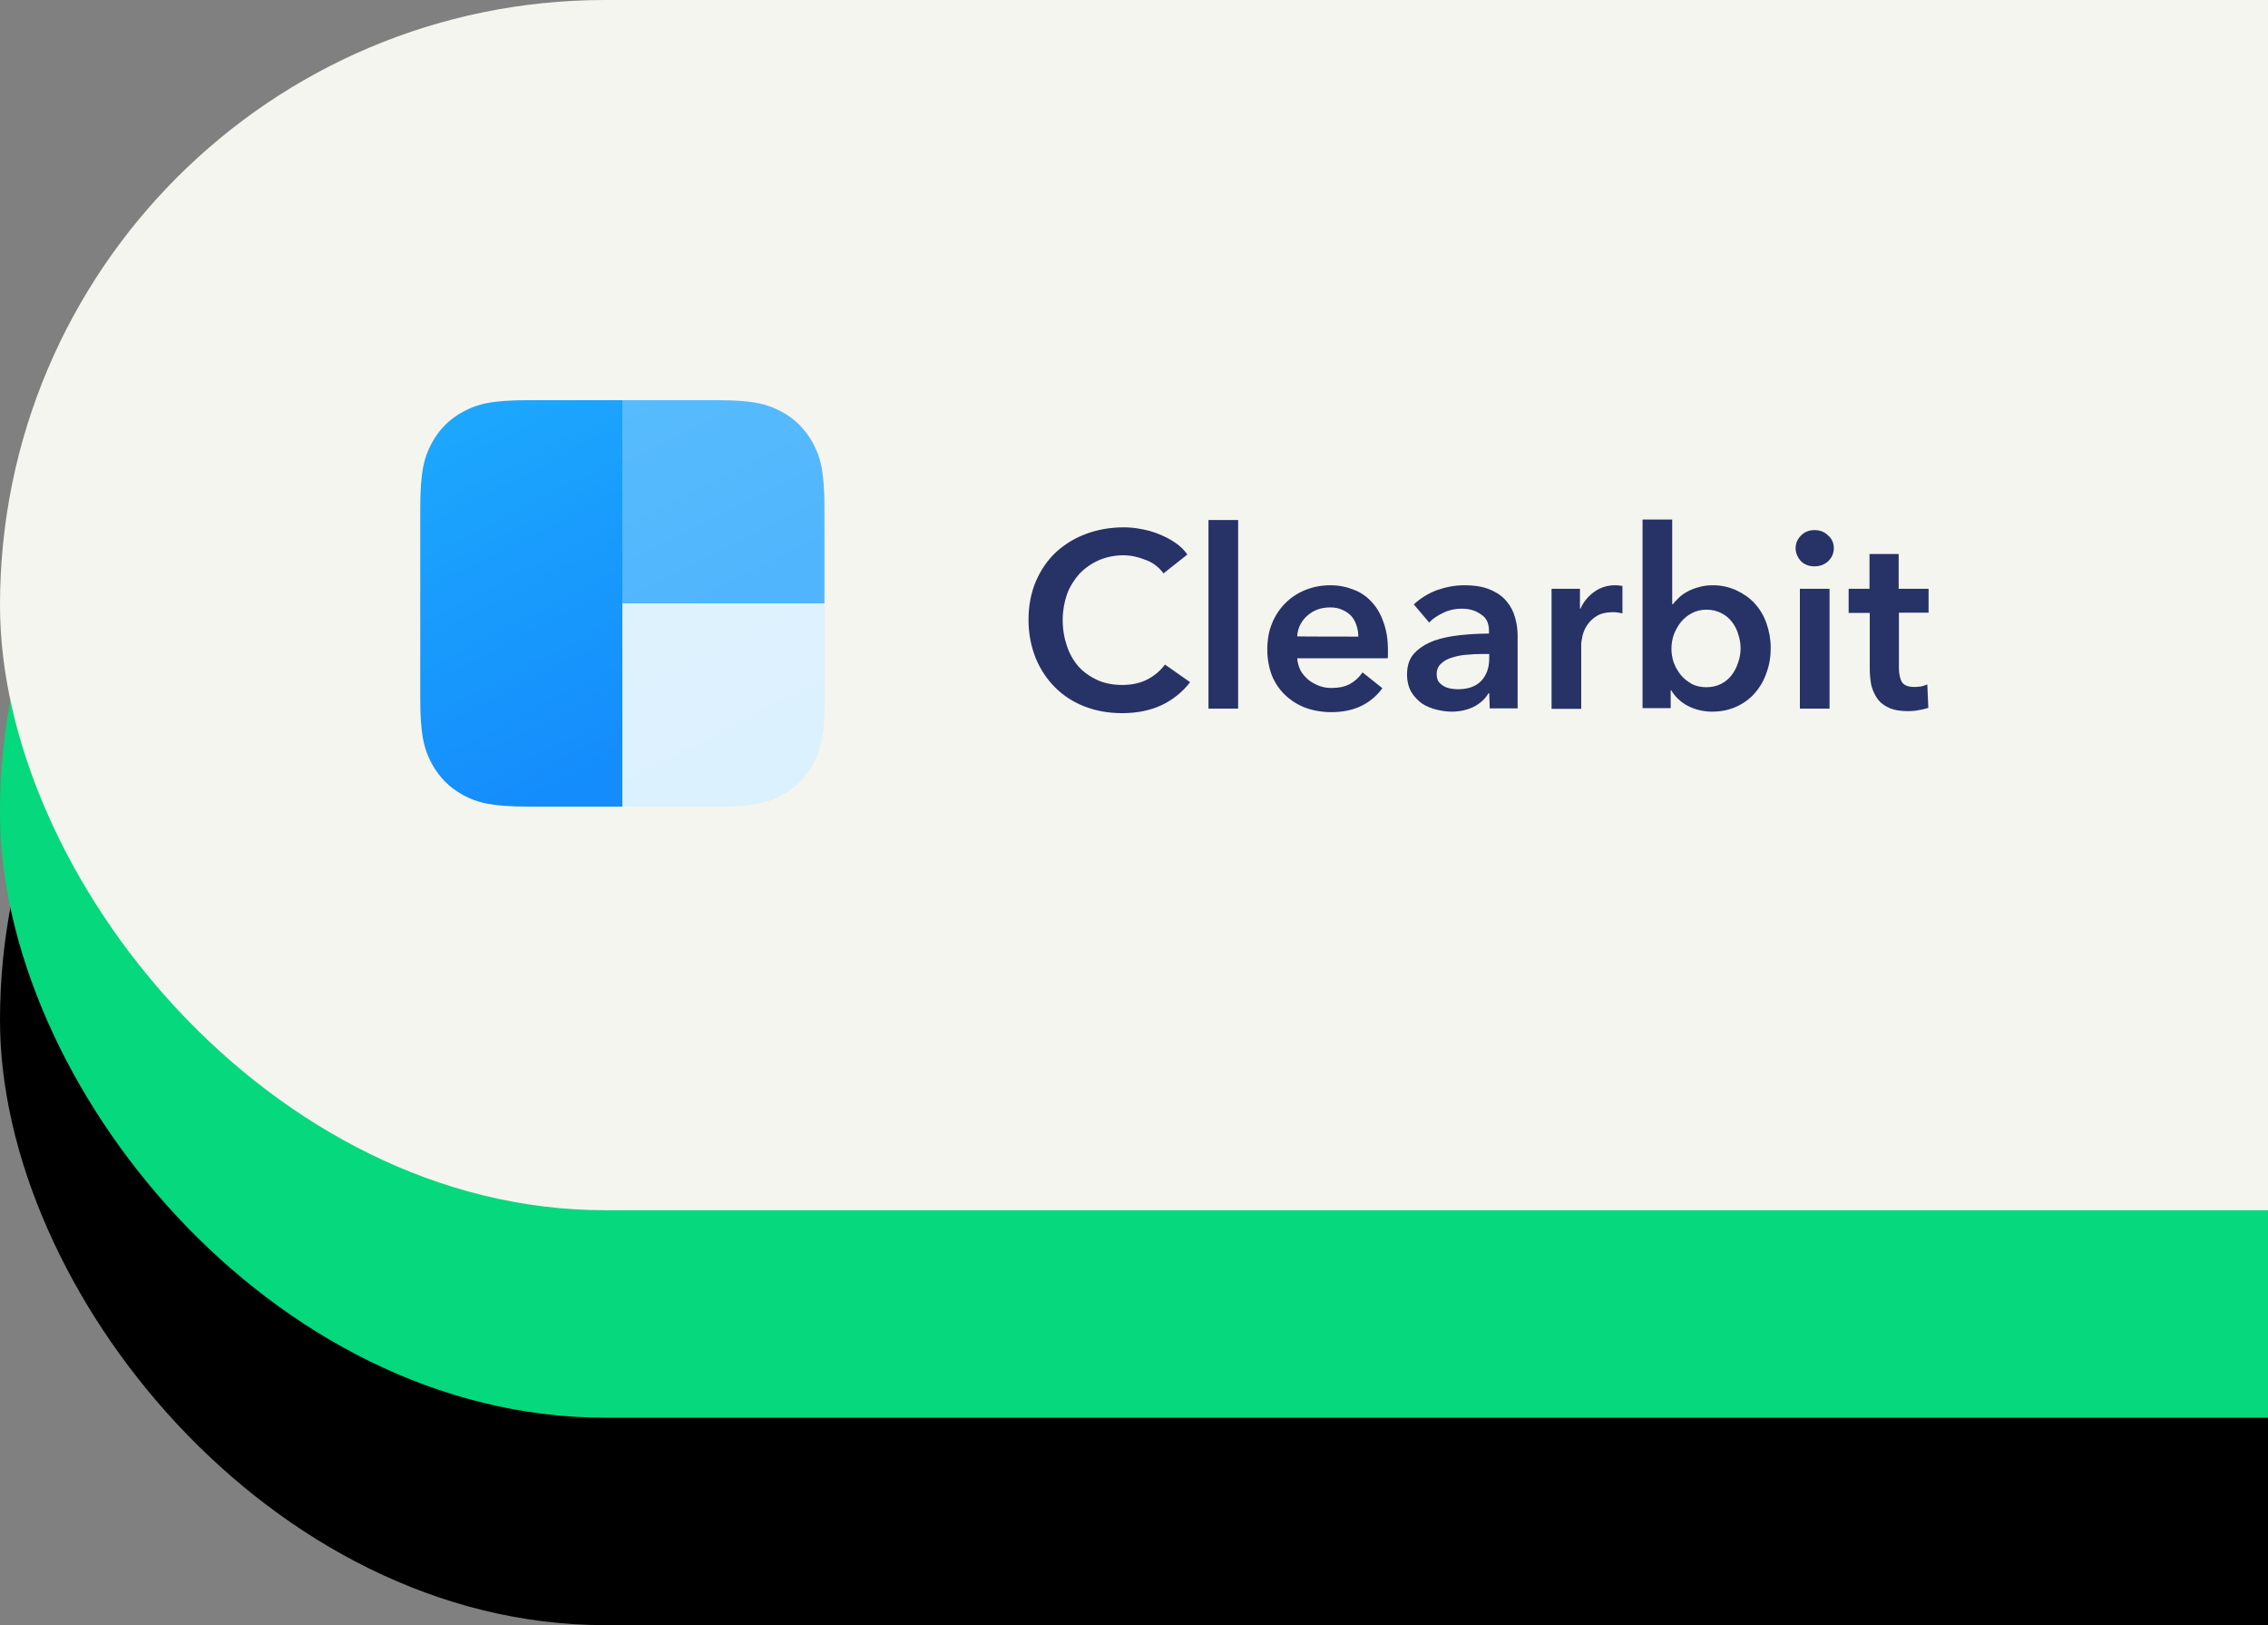 <?xml version="1.0" encoding="UTF-8"?> <svg xmlns="http://www.w3.org/2000/svg" width="656" height="470" viewBox="0 0 656 470" fill="none"><rect x="0" y="0" width="656" height="470" fill="#808080" stroke="none"/><rect y="120" width="982" height="350" rx="175" fill="black"></rect><rect y="60" width="982" height="350" rx="175" fill="#06D87D"></rect><rect width="982" height="350" rx="175" fill="#F5F5F0"></rect><path d="M207.271 233.265H152.819H150.566C141.406 233.119 137.698 232.027 134.063 229.988C130.064 227.876 127.011 224.745 124.83 220.74L124.394 219.866C122.649 216.298 121.631 212.293 121.559 202.972V147.047C121.559 136.124 122.722 132.192 124.83 128.187C126.938 124.182 130.064 121.051 134.063 118.939L134.935 118.502C138.498 116.754 142.423 115.735 151.729 115.662H207.271C218.103 115.662 222.029 116.827 226.028 118.939C230.026 121.051 233.079 124.182 235.26 128.187L235.697 129.061C237.441 132.629 238.459 136.634 238.532 145.955V201.88V204.137C238.387 213.385 237.296 217.026 235.333 220.74C233.225 224.745 230.099 227.876 226.1 229.988L225.228 230.425C221.448 232.318 217.376 233.265 207.271 233.265Z" fill="#C4D3E0" fill-opacity="0.2"></path><path d="M238.458 174.5V201.88C238.458 212.803 237.295 216.735 235.187 220.74C233.078 224.745 229.952 227.876 225.954 229.988C221.955 232.1 218.03 233.265 207.197 233.265H180.008V174.5H238.458Z" fill="url(#paint0_linear_268_3094)"></path><path d="M180.008 115.735H207.197C218.03 115.735 221.955 116.9 225.954 119.012C229.952 121.124 233.006 124.255 235.187 128.26C237.295 132.265 238.458 136.197 238.458 147.12V174.5H180.008V115.735Z" fill="url(#paint1_linear_268_3094)"></path><path d="M152.819 115.735H180.009V233.265H152.819C141.987 233.265 138.061 232.1 134.063 229.988C130.064 227.877 127.011 224.745 124.83 220.74C122.722 216.735 121.559 212.803 121.559 201.88V147.12C121.559 136.197 122.722 132.265 124.83 128.26C126.938 124.255 130.064 121.124 134.063 119.012C138.061 116.9 141.987 115.735 152.819 115.735Z" fill="url(#paint2_linear_268_3094)"></path><path d="M336.528 165.834C335.219 164.014 333.402 162.63 331.293 161.902C329.113 161.028 327.004 160.591 324.969 160.591C322.351 160.591 319.952 161.101 317.771 162.048C315.663 162.994 313.773 164.305 312.174 165.98C310.647 167.727 309.411 169.694 308.611 171.878C307.812 174.208 307.375 176.757 307.375 179.233C307.375 182 307.812 184.549 308.611 186.879C309.338 189.063 310.501 191.102 312.028 192.85C313.555 194.525 315.445 195.763 317.481 196.709C319.589 197.656 321.988 198.093 324.605 198.093C327.368 198.093 329.767 197.583 331.875 196.491C333.983 195.399 335.655 193.942 336.964 192.195L344.234 197.292C342.053 200.132 339.218 202.389 336.019 203.918C332.747 205.448 328.967 206.249 324.605 206.249C320.607 206.249 316.972 205.593 313.628 204.283C310.429 203.045 307.521 201.151 305.122 198.748C302.723 196.345 300.832 193.433 299.524 190.229C298.215 186.879 297.488 183.238 297.488 179.233C297.488 175.155 298.215 171.441 299.597 168.164C301.051 164.815 302.941 162.048 305.413 159.717C307.957 157.387 310.938 155.567 314.136 154.402C317.481 153.164 321.116 152.508 325.041 152.508C326.641 152.508 328.386 152.654 330.13 153.018C331.875 153.309 333.62 153.819 335.219 154.474C336.819 155.13 338.345 155.858 339.799 156.877C341.253 157.824 342.489 158.989 343.434 160.373L336.528 165.834ZM349.541 150.396H358.12V204.938H349.541V150.396ZM392.87 184.112C392.87 183.019 392.724 181.927 392.361 180.908C392.07 179.888 391.561 179.014 390.907 178.213C390.18 177.412 389.308 176.83 388.29 176.393C387.272 175.883 386.109 175.665 384.728 175.665C382.11 175.665 379.929 176.466 378.112 178.068C376.367 179.597 375.349 181.636 375.204 184.039C375.204 184.112 392.87 184.112 392.87 184.112ZM401.448 188.044V189.209C401.448 189.573 401.448 190.01 401.376 190.374H375.204C375.277 191.612 375.64 192.777 376.149 193.869C376.731 194.889 377.458 195.763 378.403 196.564C379.275 197.292 380.366 197.875 381.456 198.311C382.547 198.748 383.782 198.967 385.018 198.967C387.199 198.967 389.017 198.603 390.471 197.802C391.925 197.001 393.161 195.836 394.106 194.452L399.849 199.04C396.432 203.627 391.561 205.957 385.091 205.957C382.401 205.957 379.929 205.521 377.676 204.72C375.495 203.919 373.532 202.681 371.787 201.079C370.115 199.477 368.806 197.583 367.934 195.471C367.062 193.214 366.553 190.665 366.553 187.825C366.553 185.058 366.989 182.51 367.934 180.252C368.879 177.922 370.188 176.029 371.787 174.427C373.386 172.825 375.349 171.514 377.53 170.64C379.857 169.694 382.328 169.257 384.8 169.257C387.199 169.257 389.38 169.694 391.416 170.495C393.451 171.223 395.269 172.461 396.723 174.063C398.177 175.592 399.34 177.558 400.14 179.888C401.012 182.218 401.448 184.913 401.448 188.044ZM430.746 200.496H430.528C429.656 202.025 428.274 203.336 426.384 204.355C424.494 205.302 422.313 205.812 419.841 205.812C418.46 205.812 417.006 205.593 415.479 205.229C414.025 204.865 412.571 204.283 411.336 203.482C410.1 202.608 409.009 201.443 408.209 200.132C407.41 198.748 406.974 197.001 406.974 195.035C406.974 192.413 407.701 190.374 409.155 188.845C410.609 187.316 412.499 186.151 414.825 185.277C417.151 184.476 419.623 183.966 422.459 183.675C425.221 183.384 427.984 183.238 430.674 183.238V182.364C430.674 180.179 429.874 178.577 428.274 177.631C426.748 176.539 424.93 176.029 422.749 176.029C420.932 176.029 419.187 176.393 417.515 177.194C415.843 177.995 414.462 178.869 413.371 180.034L408.936 174.791C410.899 172.97 413.153 171.587 415.697 170.64C418.242 169.766 420.859 169.257 423.549 169.257C426.602 169.257 429.147 169.694 431.11 170.567C433.145 171.441 434.672 172.533 435.835 173.99C436.998 175.373 437.798 176.975 438.234 178.65C438.743 180.398 438.961 182.146 438.961 183.82V204.865H430.892L430.746 200.496ZM430.601 189.136H428.638C427.257 189.136 425.803 189.209 424.276 189.355C422.822 189.428 421.441 189.719 420.059 190.156C418.751 190.52 417.66 191.102 416.861 191.903C415.988 192.632 415.552 193.651 415.552 194.962C415.552 195.763 415.697 196.491 416.061 197.074C416.424 197.583 416.933 198.02 417.515 198.384C418.097 198.748 418.751 198.967 419.478 199.112C420.205 199.258 420.932 199.331 421.659 199.331C424.64 199.331 426.893 198.53 428.42 196.928C429.947 195.326 430.746 193.141 430.746 190.447V189.136H430.601ZM448.776 170.276H456.991V176.029H457.136C458.009 174.063 459.39 172.388 461.135 171.15C462.879 169.912 464.842 169.257 467.169 169.257C467.532 169.257 467.896 169.257 468.259 169.329C468.623 169.329 468.986 169.402 469.277 169.475V177.412C468.768 177.267 468.259 177.194 467.75 177.121C467.387 177.048 466.951 177.048 466.587 177.048C464.624 177.048 463.025 177.412 461.862 178.141C460.771 178.796 459.826 179.67 459.099 180.762C458.445 181.709 458.009 182.728 457.718 183.893C457.5 184.986 457.354 185.787 457.354 186.442V205.011H448.776C448.776 204.938 448.776 170.276 448.776 170.276ZM483.671 150.396V174.718H483.889C484.326 174.135 484.907 173.553 485.562 172.898C486.216 172.242 487.016 171.66 487.961 171.15C488.978 170.567 490.142 170.13 491.232 169.839C492.613 169.402 494.067 169.257 495.449 169.257C497.92 169.257 500.101 169.766 502.21 170.713C504.245 171.66 506.063 172.898 507.517 174.5C509.043 176.174 510.207 178.141 510.934 180.252C511.733 182.51 512.17 184.986 512.17 187.389C512.17 189.864 511.806 192.267 510.934 194.598C510.207 196.782 509.044 198.748 507.59 200.423C506.136 202.098 504.318 203.409 502.282 204.355C500.247 205.302 497.848 205.812 495.231 205.812C492.832 205.812 490.505 205.302 488.324 204.21C486.289 203.19 484.544 201.588 483.381 199.622H483.235V204.792H475.093V150.251H483.671V150.396ZM503.446 187.461C503.446 186.151 503.228 184.767 502.791 183.529C502.428 182.218 501.846 180.98 500.974 179.888C500.174 178.796 499.084 177.922 497.92 177.34C496.685 176.684 495.231 176.32 493.559 176.32C491.959 176.32 490.578 176.684 489.342 177.34C488.106 177.995 487.016 178.869 486.143 179.961C485.271 181.053 484.616 182.291 484.108 183.602C483.671 184.913 483.453 186.296 483.453 187.607C483.453 188.918 483.671 190.301 484.108 191.612C484.616 192.923 485.271 194.088 486.143 195.18C487.016 196.272 488.106 197.074 489.342 197.802C490.578 198.457 492.032 198.748 493.559 198.748C495.231 198.748 496.685 198.384 497.92 197.729C499.156 197.074 500.174 196.2 500.974 195.107C501.774 194.015 502.355 192.85 502.791 191.466C503.228 190.229 503.446 188.845 503.446 187.461ZM520.603 170.276H529.181V204.938H520.603V170.276ZM519.367 158.552C519.367 157.169 519.876 155.931 520.893 154.911C521.911 153.819 523.293 153.309 524.819 153.309C526.419 153.309 527.727 153.819 528.745 154.838C529.836 155.785 530.417 157.023 530.417 158.552C530.417 160.009 529.836 161.319 528.745 162.339C527.727 163.285 526.346 163.795 524.819 163.795C523.22 163.795 521.911 163.285 520.893 162.266C519.948 161.247 519.367 159.936 519.367 158.552ZM534.706 177.194V170.276H540.74V160.227H549.174V170.276H557.825V177.194H549.246V193.287C549.246 194.816 549.537 196.127 550.046 197.146C550.628 198.166 551.863 198.676 553.754 198.676C554.335 198.676 554.917 198.603 555.644 198.53C556.298 198.384 556.88 198.166 557.461 197.947L557.752 204.72C556.88 205.011 555.935 205.229 554.989 205.375C553.972 205.593 552.954 205.666 552.009 205.666C549.682 205.666 547.865 205.375 546.411 204.72C544.957 204.064 543.794 203.19 542.994 202.025C542.194 200.86 541.613 199.549 541.249 198.166C540.959 196.564 540.813 195.035 540.813 193.433V177.267H534.706V177.194Z" fill="#273266"></path><defs><linearGradient id="paint0_linear_268_3094" x1="197.492" y1="180.416" x2="226.978" y2="239.047" gradientUnits="userSpaceOnUse"><stop stop-color="#DEF2FE"></stop><stop offset="1" stop-color="#DBF1FE"></stop></linearGradient><linearGradient id="paint1_linear_268_3094" x1="187.809" y1="111.826" x2="217.294" y2="170.457" gradientUnits="userSpaceOnUse"><stop stop-color="#57BCFD"></stop><stop offset="1" stop-color="#51B5FD"></stop></linearGradient><linearGradient id="paint2_linear_268_3094" x1="129.634" y1="122.719" x2="179.759" y2="222.392" gradientUnits="userSpaceOnUse"><stop stop-color="#1CA7FD"></stop><stop offset="1" stop-color="#148CFC"></stop></linearGradient></defs></svg> 
